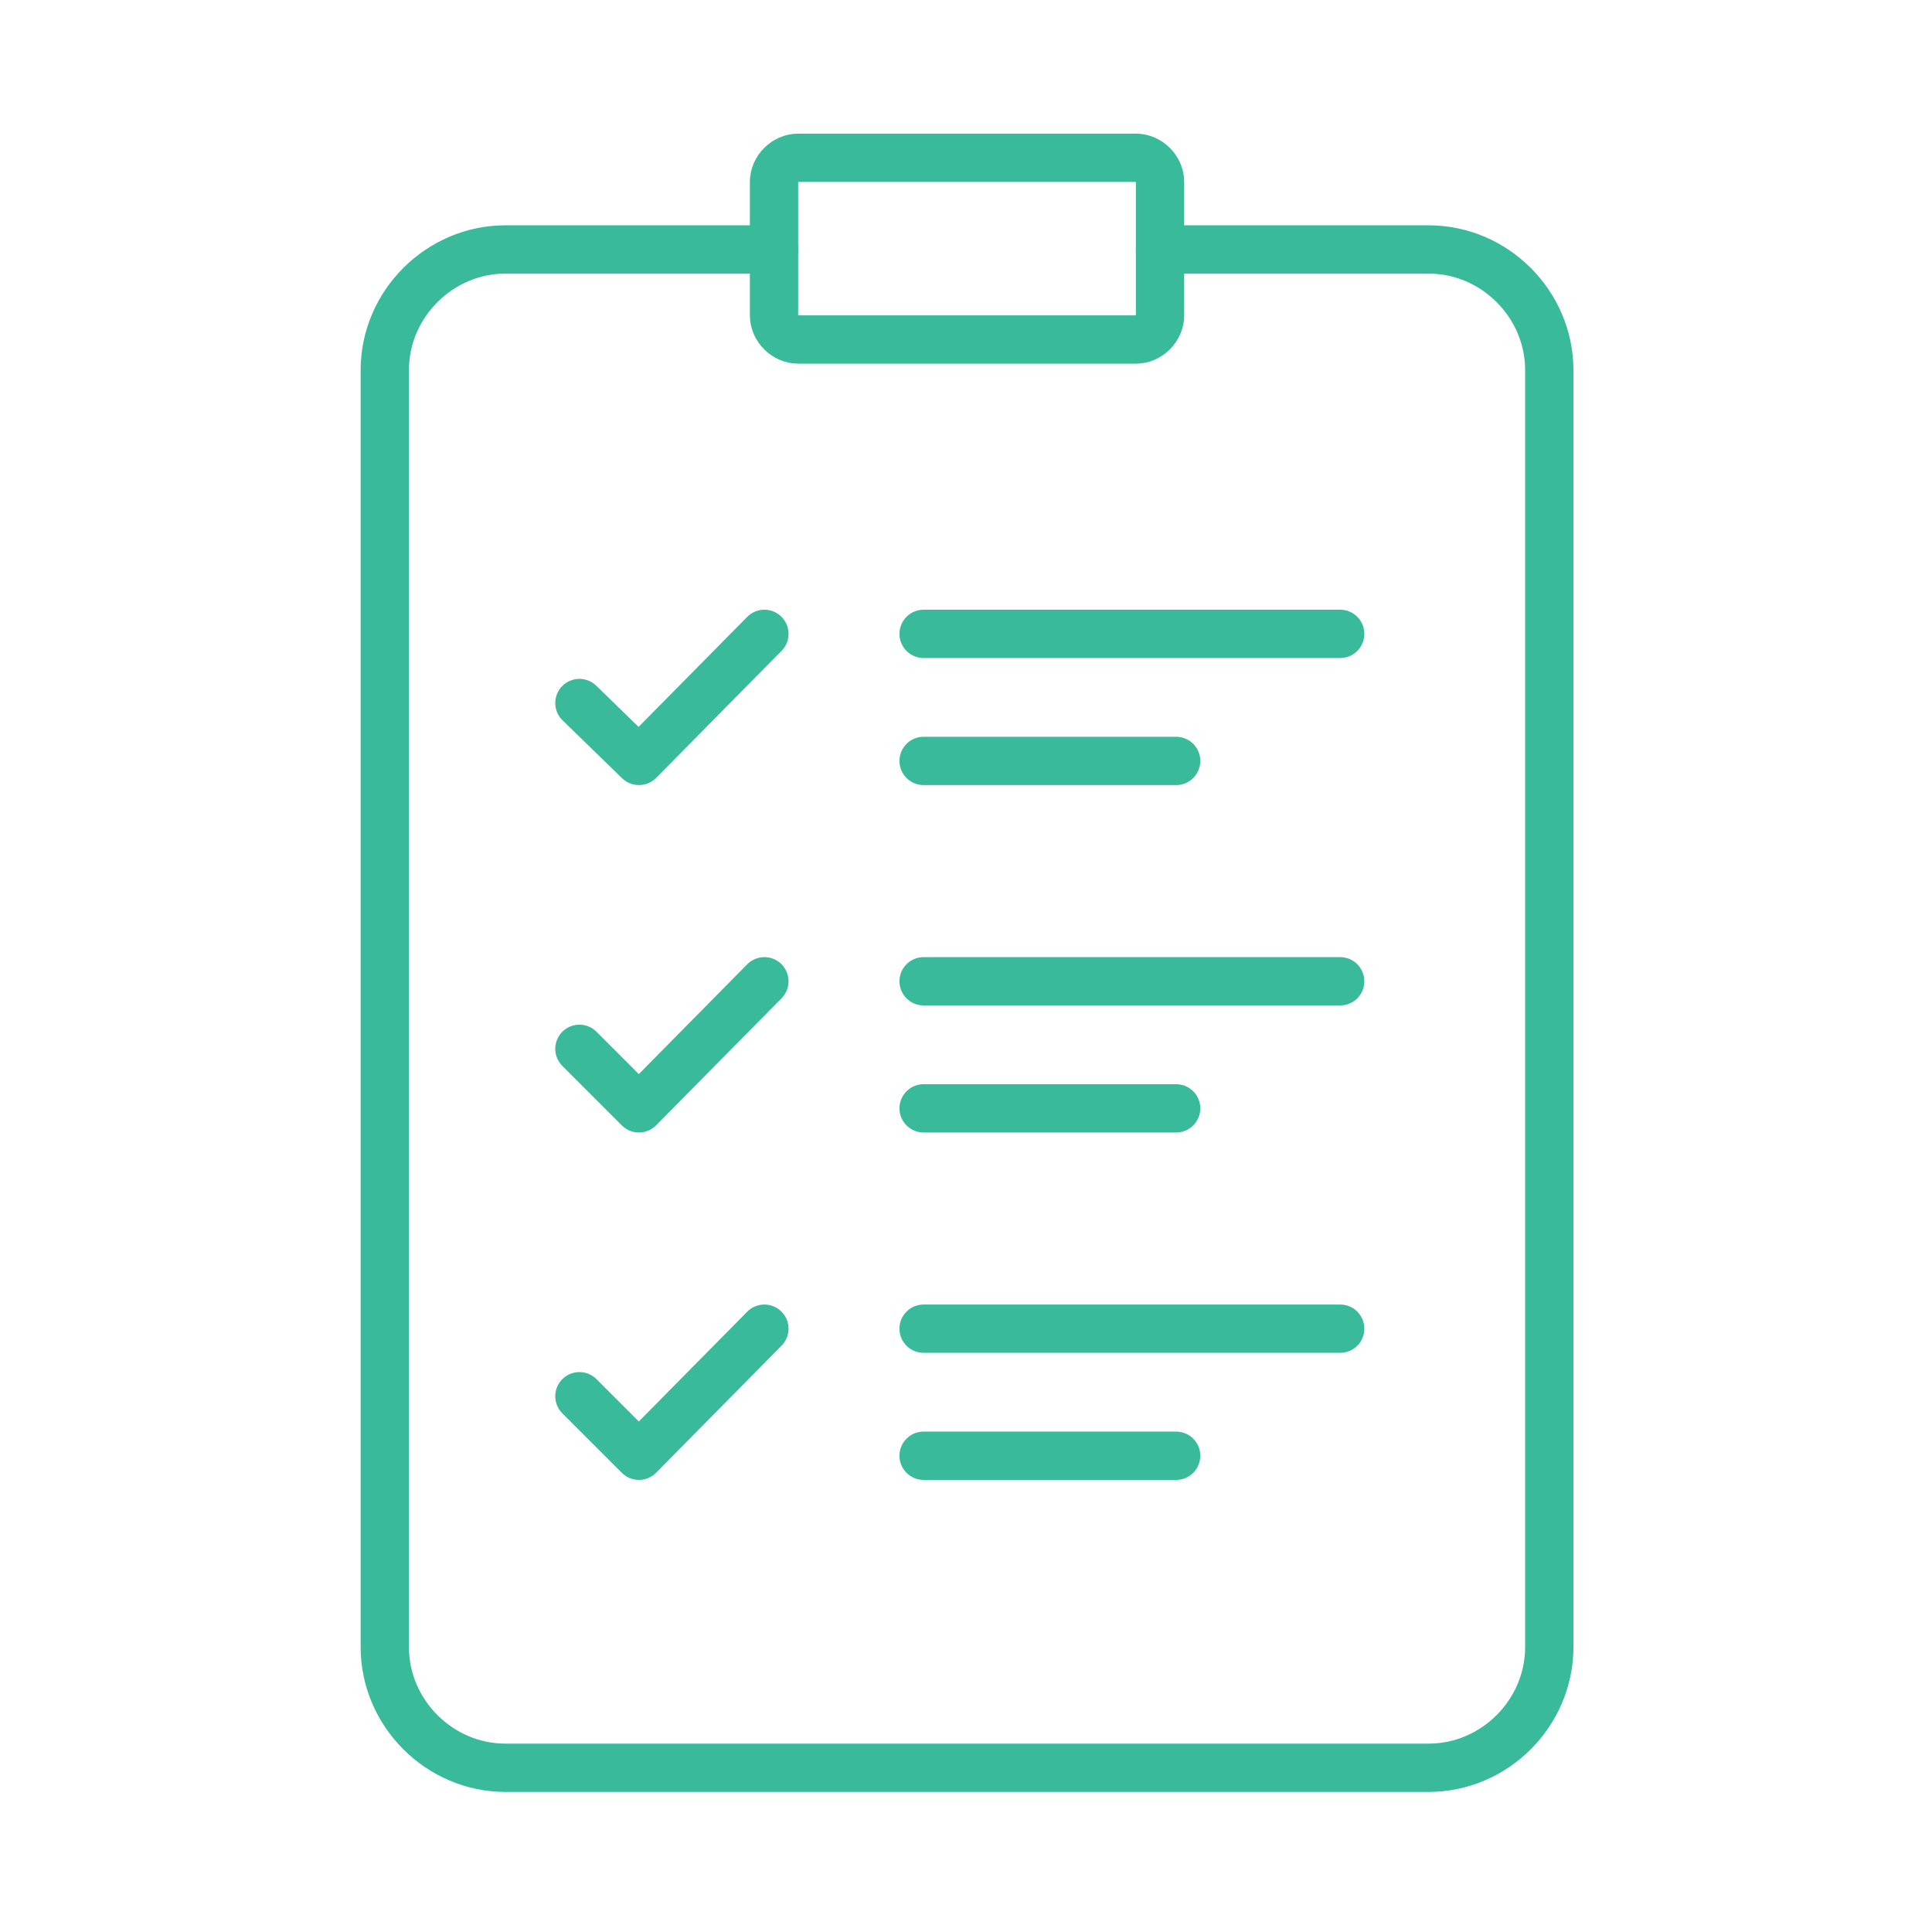 <svg width="120" height="120" viewBox="0 0 120 120" fill="none" xmlns="http://www.w3.org/2000/svg">
<path d="M72.052 15.494H88.736C92.832 15.494 96.228 18.891 96.228 22.986V102.307C96.228 106.403 92.832 109.8 88.736 109.8H31.393C27.297 109.8 23.9 106.403 23.9 102.307V22.986C23.9 18.891 27.297 15.494 31.393 15.494H48.076" stroke="#39BA9B" stroke-width="3" stroke-miterlimit="10" stroke-linecap="round" stroke-linejoin="round"/>
<path d="M70.554 9.8H49.575C48.776 9.8 48.076 10.499 48.076 11.298V19.59C48.076 20.389 48.776 21.088 49.575 21.088H70.554C71.353 21.088 72.052 20.389 72.052 19.59V11.298C72.052 10.499 71.353 9.8 70.554 9.8Z" stroke="#39BA9B" stroke-width="3" stroke-miterlimit="10" stroke-linecap="round" stroke-linejoin="round"/>
<path d="M35.988 43.666L39.685 47.262L47.477 39.37" stroke="#39BA9B" stroke-width="3" stroke-miterlimit="10" stroke-linecap="round" stroke-linejoin="round"/>
<path d="M57.367 39.37H83.241" stroke="#39BA9B" stroke-width="3" stroke-miterlimit="10" stroke-linecap="round" stroke-linejoin="round"/>
<path d="M57.367 47.262H73.052" stroke="#39BA9B" stroke-width="3" stroke-miterlimit="10" stroke-linecap="round" stroke-linejoin="round"/>
<path d="M35.988 65.144L39.685 68.841L47.477 60.949" stroke="#39BA9B" stroke-width="3" stroke-miterlimit="10" stroke-linecap="round" stroke-linejoin="round"/>
<path d="M57.367 60.949H83.241" stroke="#39BA9B" stroke-width="3" stroke-miterlimit="10" stroke-linecap="round" stroke-linejoin="round"/>
<path d="M57.367 68.841H73.052" stroke="#39BA9B" stroke-width="3" stroke-miterlimit="10" stroke-linecap="round" stroke-linejoin="round"/>
<path d="M35.988 86.723L39.685 90.419L47.477 82.527" stroke="#39BA9B" stroke-width="3" stroke-miterlimit="10" stroke-linecap="round" stroke-linejoin="round"/>
<path d="M57.367 82.527H83.241" stroke="#39BA9B" stroke-width="3" stroke-miterlimit="10" stroke-linecap="round" stroke-linejoin="round"/>
<path d="M57.367 90.419H73.052" stroke="#39BA9B" stroke-width="3" stroke-miterlimit="10" stroke-linecap="round" stroke-linejoin="round"/>
</svg>
